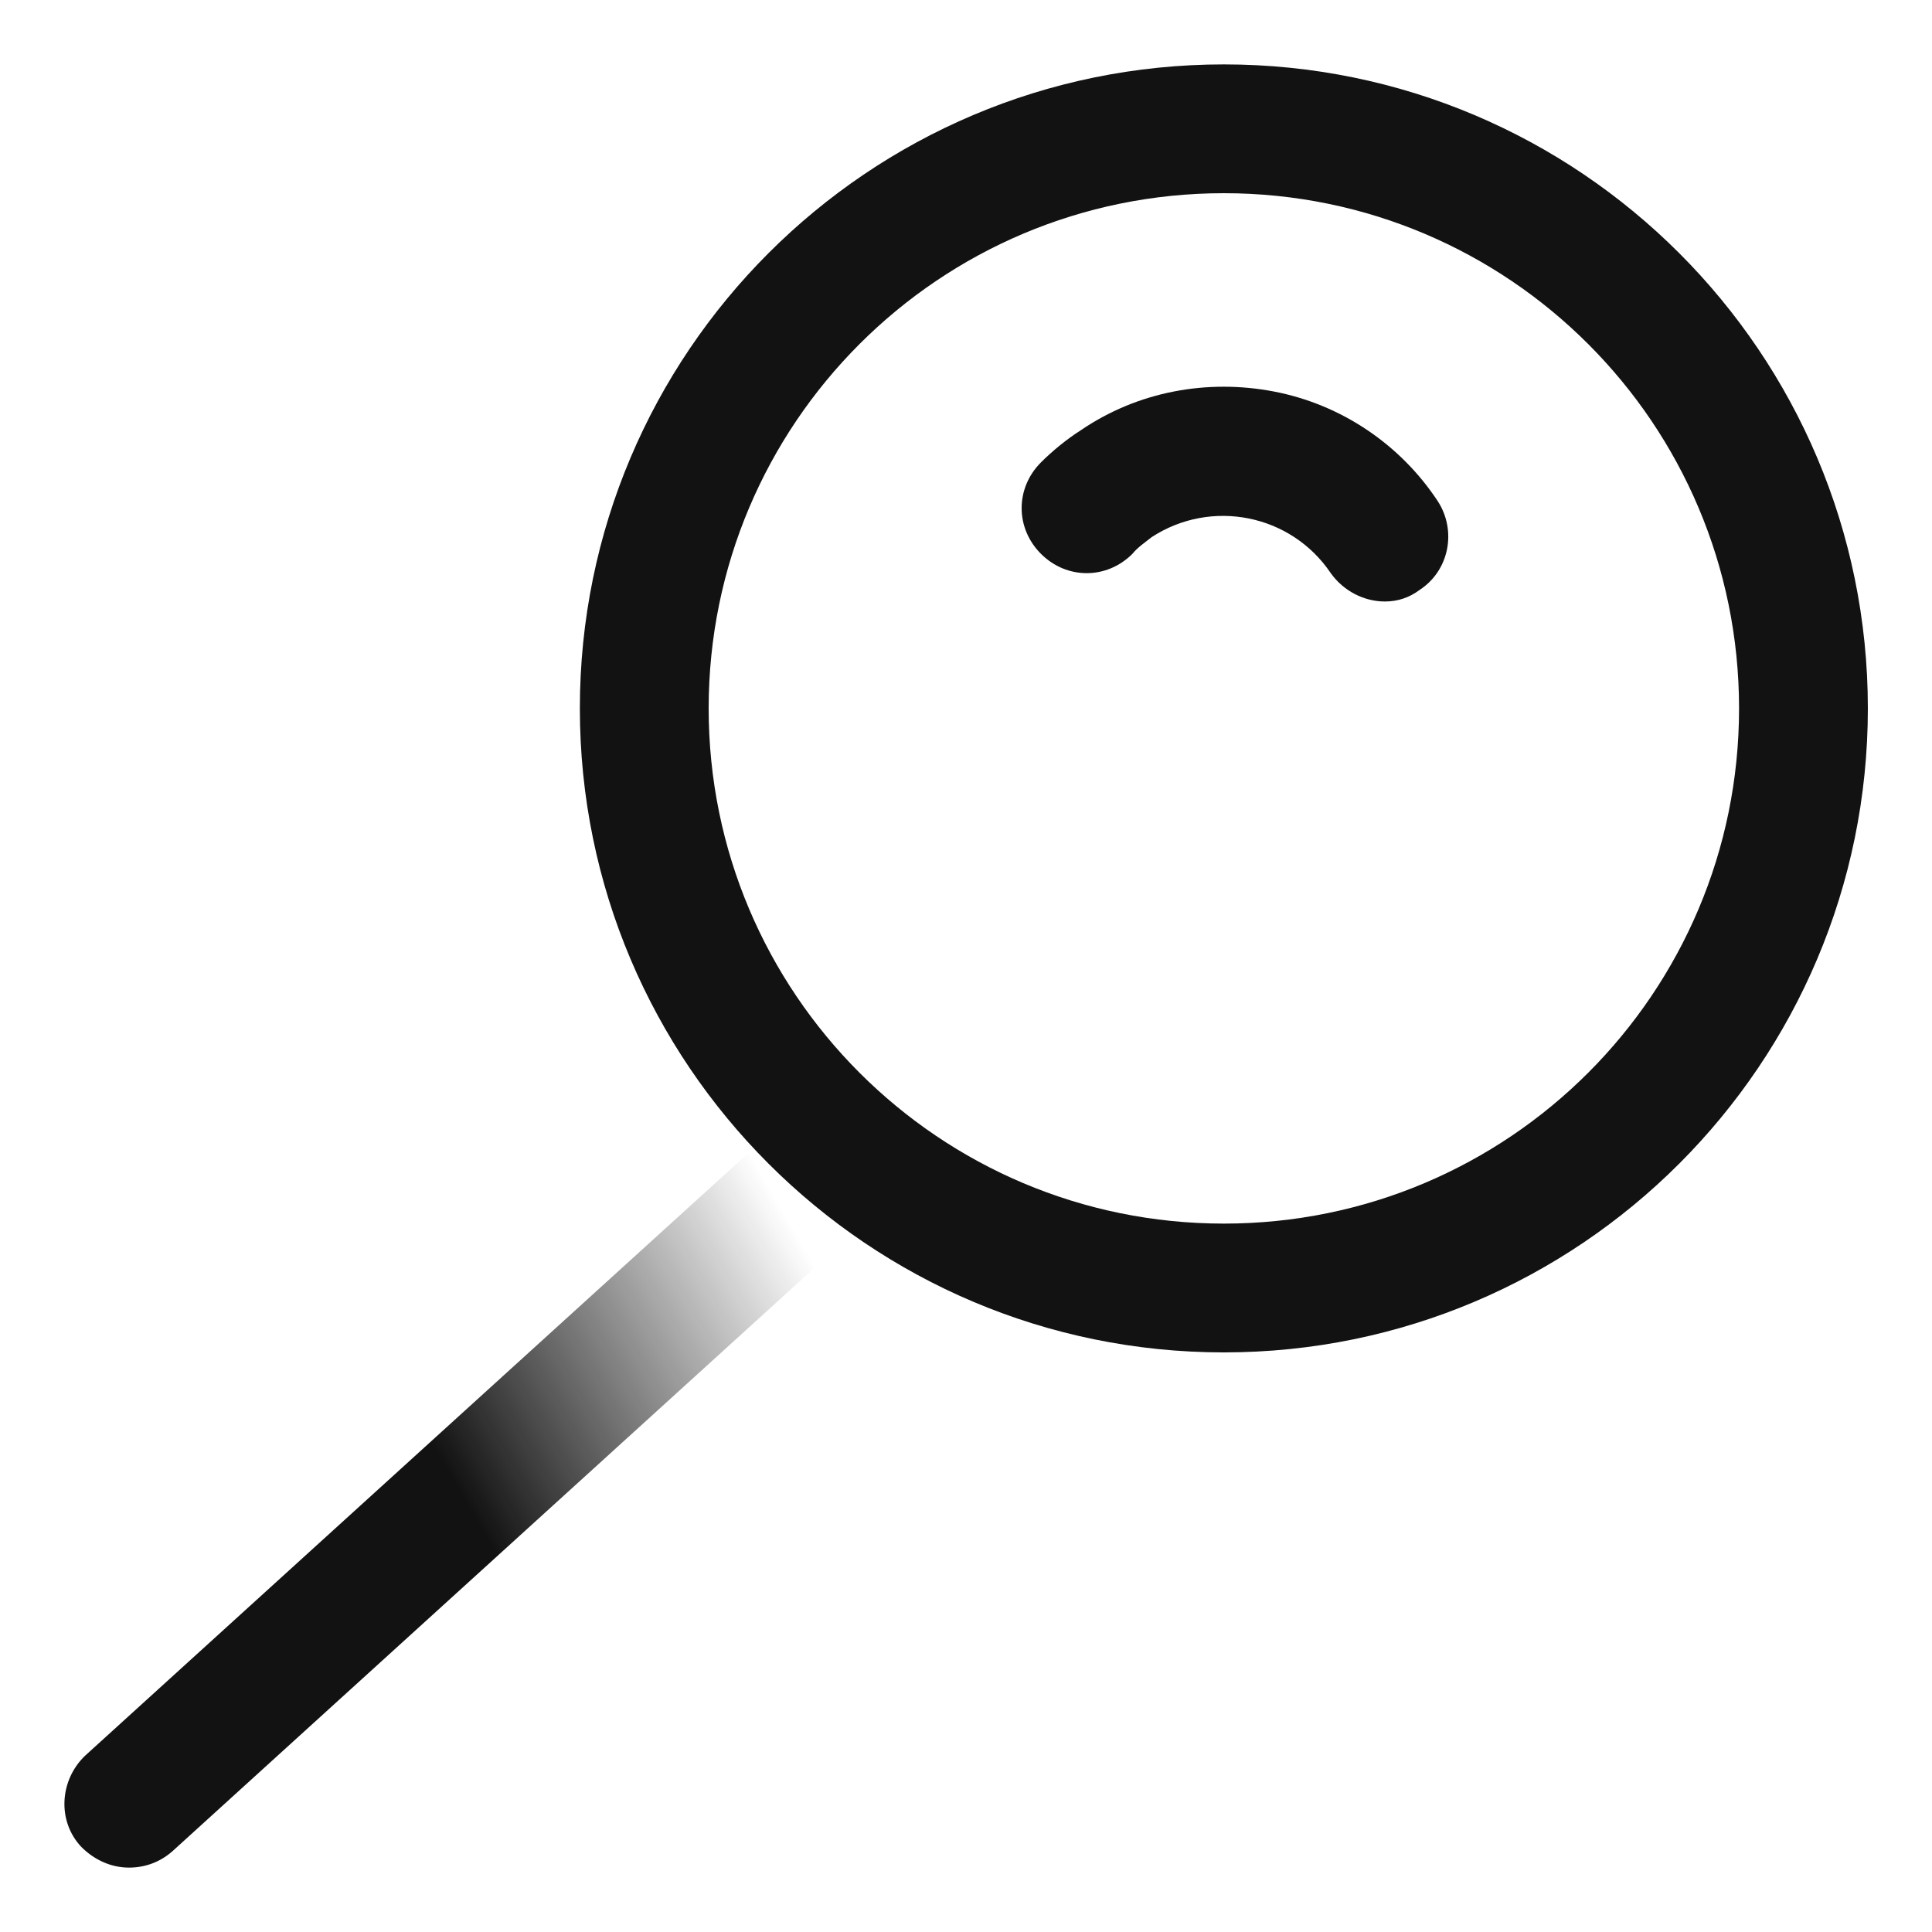 <?xml version="1.0" encoding="UTF-8"?>
<svg id="Layer_1" xmlns="http://www.w3.org/2000/svg" xmlns:xlink="http://www.w3.org/1999/xlink" viewBox="0 0 150 150">
  <defs>
    <style>
      .cls-1 {
        fill: url(#linear-gradient);
      }

      .cls-2 {
        fill: #121212;
      }
    </style>
    <linearGradient id="linear-gradient" x1="-652.35" y1="-1906.08" x2="-579.82" y2="-1864.2" gradientTransform="translate(654 -1770.5) scale(1 -1)" gradientUnits="userSpaceOnUse">
      <stop offset=".47" stop-color="#121212"/>
      <stop offset=".86" stop-color="#121212" stop-opacity="0"/>
    </linearGradient>
  </defs>
  <path class="cls-1" d="M10.02,145c-1.4,0-2.7-.6-3.7-1.6-1.9-2-1.7-5.2.3-7.1l55.8-50.7c2-1.9,5.2-1.7,7.1.3s1.7,5.2-.3,7.1l-55.8,50.7c-1,.9-2.2,1.3-3.4,1.3Z"/>
  <path class="cls-2" d="M95.02,105c-27.6,0-50-22.4-50-50S67.42,5,95.02,5s50,22.4,50,50-22.4,50-50,50ZM95.02,15c-22.1,0-40,17.9-40,40s17.9,40,40,40,40-17.9,40-40S117.12,15,95.02,15Z"/>
  <path class="cls-2" d="M107.52,46.7c-1.6,0-3.2-.8-4.2-2.2-3.1-4.6-9.3-5.8-13.9-2.8-.5.4-1.1.8-1.5,1.3-2,2-5.1,2-7.1,0s-2-5.1,0-7.1c.9-.9,2-1.8,3.1-2.5,4.4-3,9.8-4,15-3,5.2,1,9.8,4.1,12.7,8.5,1.5,2.3.9,5.4-1.4,6.9-.8.6-1.7.9-2.7.9Z"/>
</svg>
